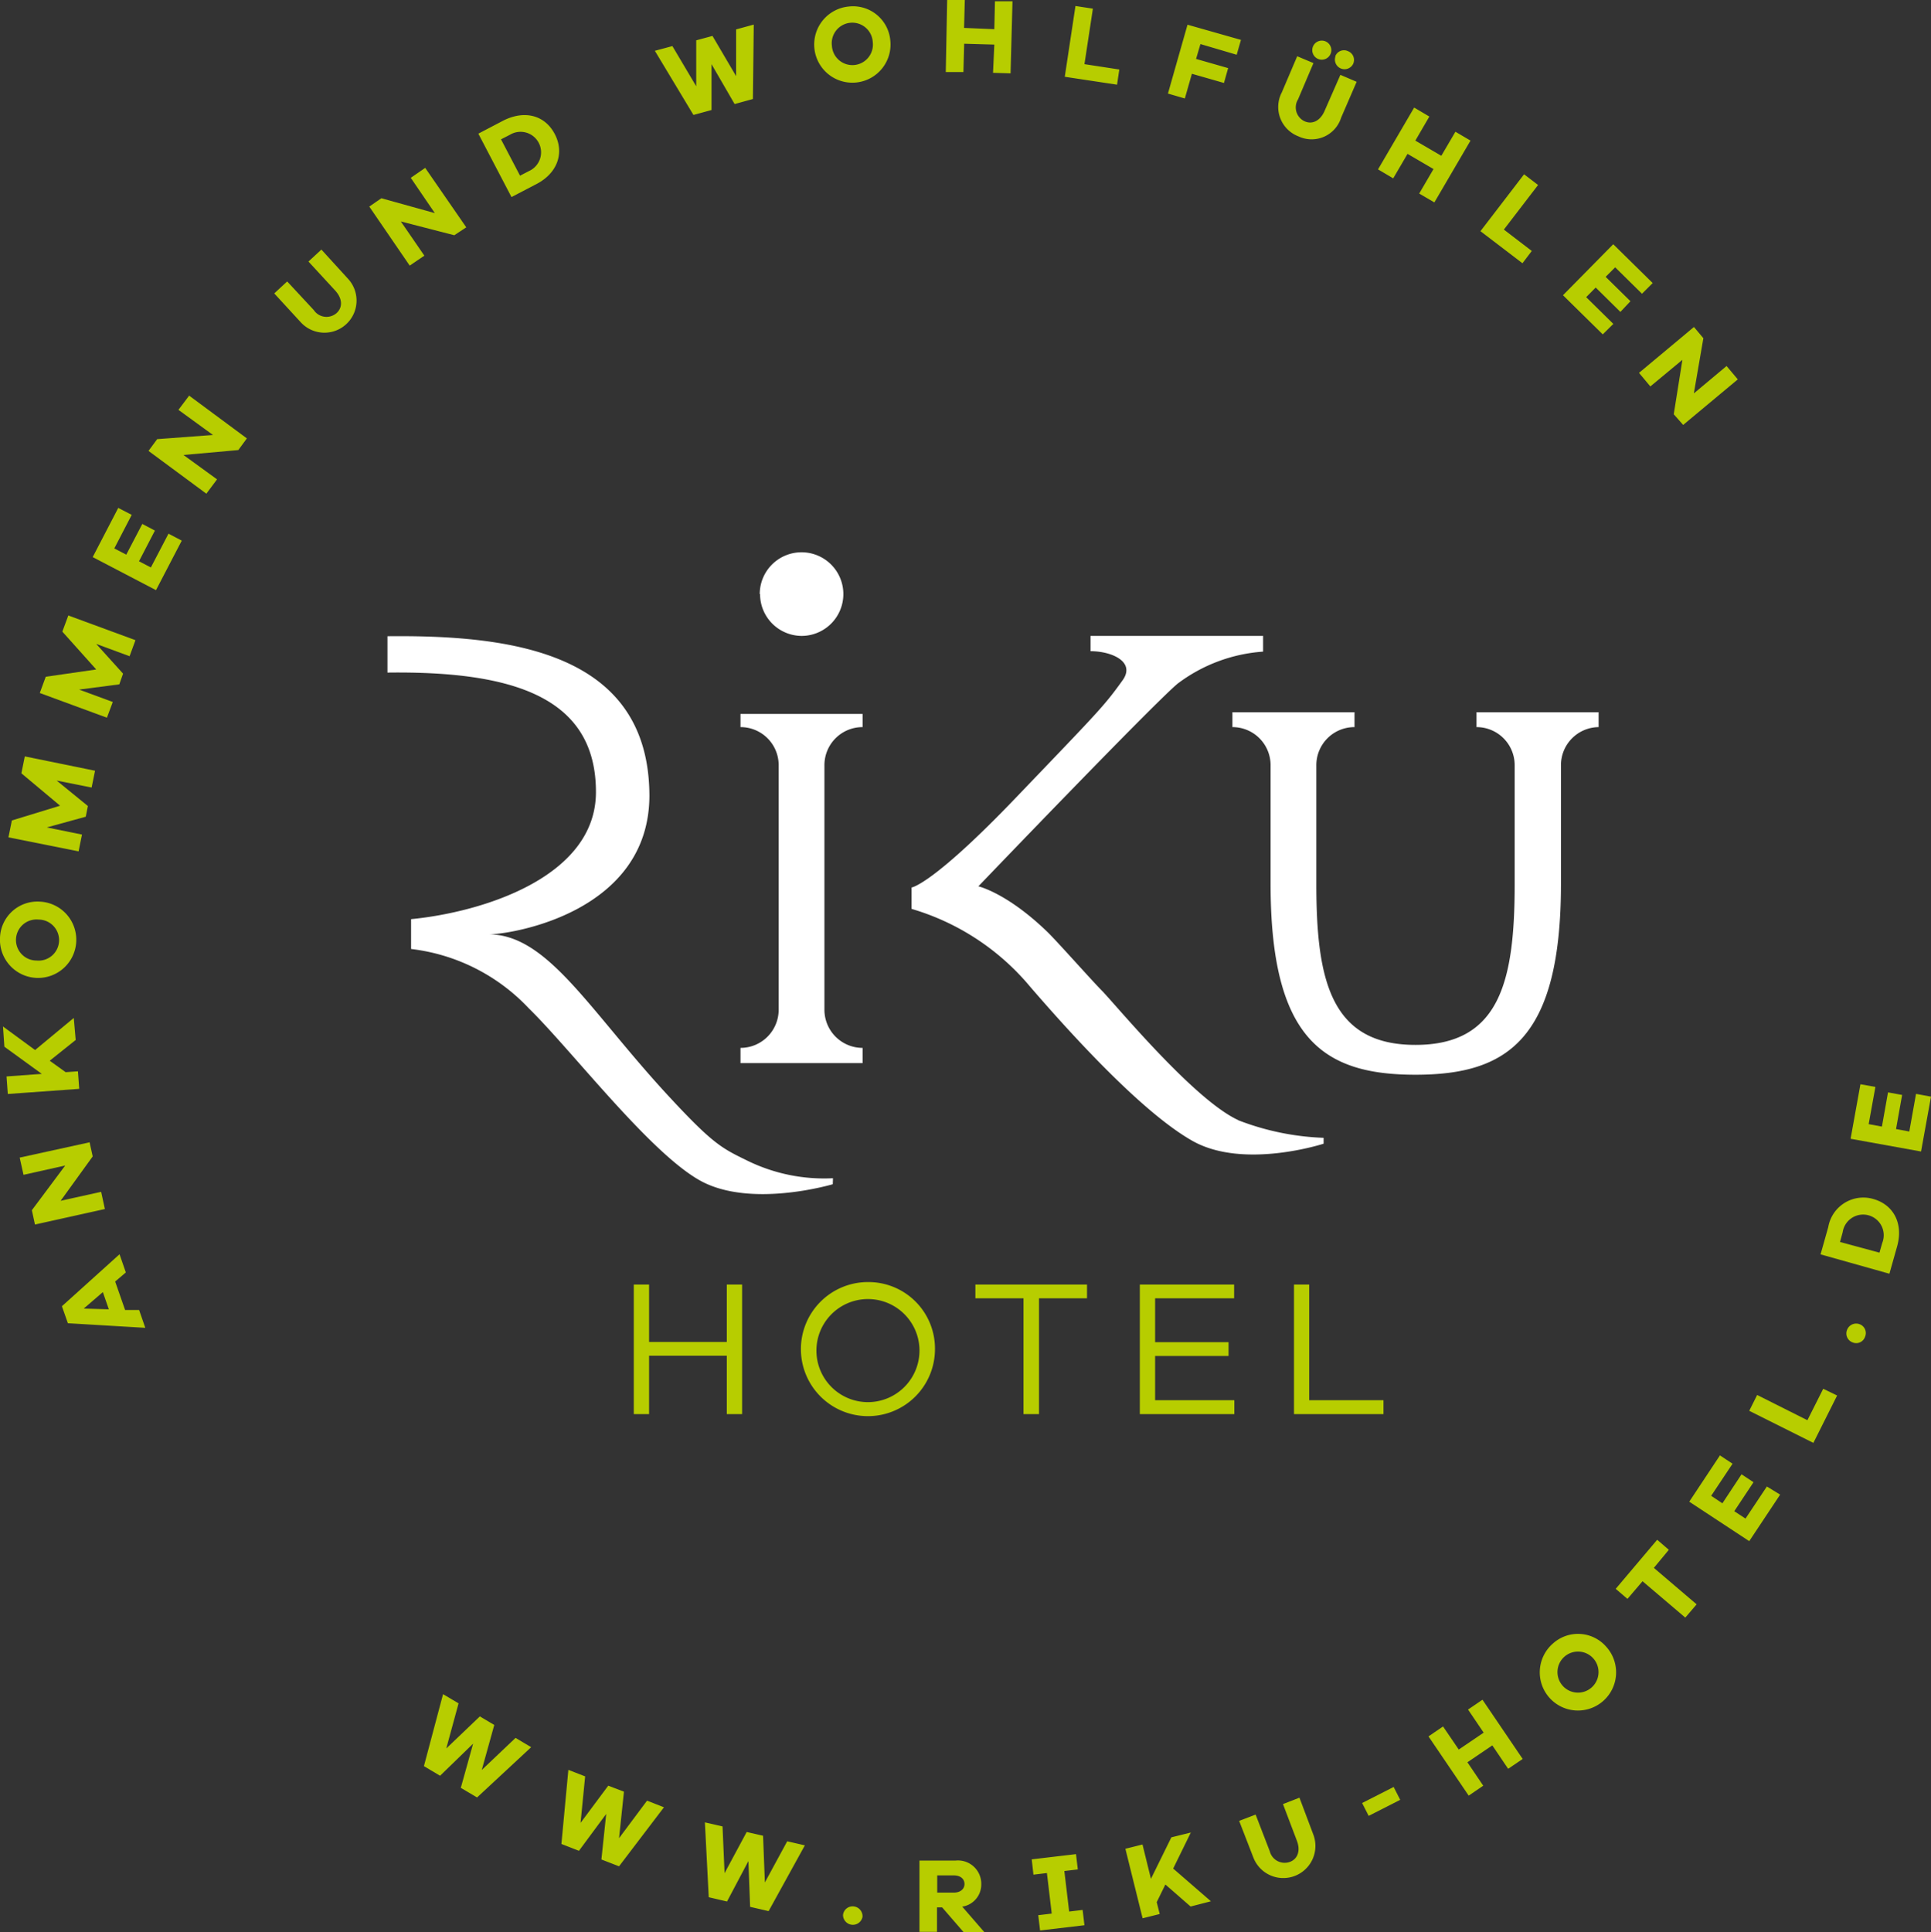 <svg xmlns="http://www.w3.org/2000/svg" viewBox="0 0 180.61 180.71"><rect x="0" y="0" width="180.61" height="180.71" fill="#333333" stroke="none"/><defs><style>.cls-1{fill:#b7cd00}.cls-2{fill:#fff}</style></defs><g id="Ebene_2" data-name="Ebene 2"><g id="Ebene_1-2" data-name="Ebene 1"><path class="cls-1" d="M44.62 168.1l-1.52-.9 1.15-4.13-3.09 3-1.51-.9 1.79-6.73 1.45.86-1.15 4.22 3.14-3 1.35.8-1.17 4.21 3.16-3 1.46.87zm13.28 6.44l-1.65-.64.45-4.26-2.55 3.45-1.64-.64.65-6.93 1.57.61-.43 4.35 2.59-3.48 1.47.56-.46 4.35 2.62-3.51 1.58.62zm13.99 4.19l-1.73-.4-.16-4.28-2 3.78-1.71-.4-.36-7 1.65.38.19 4.37 2.07-3.85 1.53.35.17 4.37 2.09-3.85 1.65.38zm8.78.55a.92.92 0 01-1.82-.19.9.9 0 011-.8.92.92 0 01.82.99zm9.45 1.41l-2-2.31h-.48v2.29H86V174h3.39a2.18 2.18 0 012.39 2.21 2.09 2.09 0 01-1.78 2.1l2.08 2.4zm-.91-3.69c.59 0 1-.32 1-.8s-.37-.81-1-.81h-1.55V177zm10.79 1.77l1.26-.15.17 1.43-4.15.49-.17-1.43 1.26-.15-.45-3.79-1.26.15-.16-1.43 4.14-.49.17 1.43-1.26.15zm11.36-.47l-2.36-2.06-.81 1.65.28 1.11-1.6.4-1.61-6.5 1.6-.4.79 3.21 1.91-3.88 1.82-.45-1.65 3.37 3.53 3.06zm11.47-6.75a3 3 0 11-5.6 2.17l-1.33-3.43 1.54-.59 1.32 3.42a1.44 1.44 0 001.9 1c.73-.28 1-1.06.63-2l-1.29-3.4 1.54-.6z"/><path class="cls-1" transform="rotate(-26.96 129.149 168.462)" d="M127.52 167.81h3.31v1.35h-3.31z"/><path class="cls-1" d="M142.42 164.5l-1.36.92-1.48-2.19-2.33 1.58 1.48 2.19-1.36.93-3.76-5.54 1.36-.93 1.47 2.16 2.33-1.58-1.46-2.16 1.35-.92zm7.81-10.5a3.57 3.57 0 11-5-.28 3.5 3.5 0 015 .28zm-1.23 1.07a1.92 1.92 0 10-.14 2.75 1.92 1.92 0 00.14-2.75zm5.69-8.44l4 3.41-1.06 1.24-4-3.4-1.41 1.65-1.1-.94L155 144l1.09.94zm11.81-6.85l-2.89 4.35-5.61-3.69 2.87-4.33 1.18.78-2 3 1.05.7 1.79-2.71 1.12.74-1.8 2.71 1.05.69 2-3zm5.33-9.27l-2.22 4.43-6-3 .74-1.48 4.7 2.36 1.48-2.94zm2.1-6.67a.88.88 0 01.51 1.18.87.87 0 01-1.17.52.89.89 0 01-.51-1.17.91.91 0 011.17-.53zm-2.93-9.08a3.33 3.33 0 014.21-2.63c1.92.54 2.83 2.32 2.23 4.44l-.72 2.55-6.44-1.81zm5.05 1.48a1.93 1.93 0 10-3.7-1l-.25.91 3.69 1zm4.56-13.68l-.93 5.13-6.59-1.19.92-5.1 1.4.25-.63 3.48 1.24.23.57-3.2 1.32.24-.57 3.19 1.24.23.63-3.52zM11.77 119l-1 .85.93 2.66h1.31l.58 1.67-7.24-.43-.56-1.59 5.39-4.86zm-3.94 3.38l2.35.07-.56-1.61zm.55-15.55l.29 1.32-3 4.15 3.79-.84.35 1.61-6.54 1.45-.29-1.34L6.1 109l-3.9.87-.36-1.61zm-1.3-9.57L4.65 99.2l1.49 1.07 1.15-.08.12 1.64-6.68.48-.12-1.64 3.3-.24-3.5-2.54L.28 96l3 2.2 3.62-3zM3.69 84.32A3.57 3.57 0 110 87.7a3.5 3.5 0 013.69-3.38zM3.61 86a1.92 1.92 0 10-.2 3.83 1.92 1.92 0 10.2-3.83zm5.28-13.92l-.32 1.57L5.3 73l2.92 2.38-.2 1-3.64 1 3.29.67-.32 1.57-6.56-1.31.32-1.58 4.51-1.38L2 72.32l.32-1.58zm3.78-12.21l-.55 1.5L9 60.22 11.51 63l-.35 1-3.76.49 3.15 1.16-.55 1.47-6.28-2.31.56-1.52L9 62.61l-3.17-3.54.56-1.51zM17 50.56l-2.41 4.63-5.92-3.09 2.39-4.6 1.26.65-1.63 3.14 1.12.58 1.5-2.87 1.18.62L13 52.49l1.11.58 1.65-3.16zM23.09 41l-.8 1.09-5.13.46 3.14 2.28-1 1.34-5.41-4 .81-1.1 5.22-.39-3.23-2.35 1-1.33zm9.46-14.93a3 3 0 11-4.41 4.08l-2.49-2.71 1.21-1.12L29.35 29a1.43 1.43 0 002.14.27c.58-.54.54-1.36-.15-2.11l-2.49-2.7 1.21-1.12zm11.06-4.81l-1.12.74-5-1.29 2.2 3.2-1.37.93-3.78-5.52 1.13-.78 5 1.39-2.25-3.3 1.35-.93zm3.48-9.99c2-1 3.88-.49 4.8 1.27s.25 3.65-1.71 4.67l-2.34 1.22-3.1-5.93zM49.47 16a1.92 1.92 0 10-1.77-3.4l-.84.43 1.78 3.4zm20.95-6.74l-1.71.47L66.55 6v4.29l-1.69.46-3.61-6 1.64-.44 2.23 3.76v-4.3l1.52-.41 2.21 3.76V2.75l1.65-.45zm12.85-5.5A3.57 3.57 0 1179.38.61a3.5 3.5 0 013.89 3.15zm-1.64.16a1.92 1.92 0 10-3.82.37 1.92 1.92 0 103.82-.37zm12.89 2.94l-1.64-.05.12-2.64-2.82-.08-.07 2.65h-1.65L88.59 0h1.65l-.07 2.61 2.83.12.06-2.61h1.64zm9.96 1.06l-4.89-.74 1-6.62 1.63.25-.79 5.19 3.26.5zm7.39-2.41l3 .86-.39 1.39-3-.86-.66 2.31-1.58-.46 1.83-6.44 5 1.42-.4 1.39-3.39-1zM125.44 11a2.89 2.89 0 01-4 1.75 2.94 2.94 0 01-1.55-4.11l1.44-3.38 1.52.64-1.44 3.39a1.43 1.43 0 00.63 2.06c.72.31 1.46-.06 1.86-1L125.37 7l1.52.65zm-2.63-6.66a.89.89 0 011.64.7.89.89 0 01-1.64-.7zm2.09.9a.87.87 0 011.17-.46.88.88 0 01.48 1.22.9.9 0 01-1.65-.7zm9.26 13.69l-1.42-.83 1.34-2.29-2.43-1.42-1.34 2.29-1.42-.84 3.38-5.78 1.42.84-1.31 2.25 2.43 1.42 1.32-2.25 1.41.83zm8.24 5.69l-3.93-3 4.08-5.32 1.31 1-3.2 4.17 2.61 2zm7.51 6.65l-3.72-3.66 4.7-4.77 3.69 3.63-1 1-2.51-2.47-.89.89 2.32 2.28-.94 1-2.31-2.28-.89.9 2.54 2.5zm7.52 8.47l-.88-1 .81-5.09-3 2.49-1.06-1.27 5.14-4.29.88 1.05-.89 5.16 3.06-2.56 1.05 1.25z"/><path class="cls-2" d="M115.83 104.76c-4-1.82-10.93-10.14-12.66-12-1-1-4.2-4.62-5.17-5.57-3.8-3.69-6.49-4.3-6.49-4.3S107.7 66 110.14 63.94a15 15 0 018-3v-1.47H102v1.43c2 0 4.23 1 3 2.72-1.76 2.45-2.18 2.84-10 11S85.26 83 85.26 83v2a22.81 22.81 0 0111.11 7.3c3.63 4.2 10.38 11.7 15.17 14.4s12.26.26 12.26.26v-.55a24.52 24.52 0 01-8-1.65M69.26 68a3.56 3.56 0 013.57 3.56v22.88A3.57 3.57 0 0169.26 98v1.42h11.42V98a3.57 3.57 0 01-3.57-3.57V71.6a3.56 3.56 0 013.57-3.6v-1.23H69.26zm1.8-12.44A3.91 3.91 0 1175 59.47a3.91 3.91 0 01-3.91-3.91"/><path class="cls-2" d="M138.1 66.61V68a3.56 3.56 0 013.57 3.56v11.16c0 9.11-1.43 15-9.28 15s-9.27-5.93-9.27-15V71.6a3.56 3.56 0 013.57-3.6v-1.39h-11.42V68a3.56 3.56 0 013.57 3.56v11.09c0 14.6 5 17.86 13.55 17.86S146 97.25 146 82.65V71.6a3.56 3.56 0 013.52-3.6v-1.39zm-60.19 43.58a16.32 16.32 0 01-8-1.64c-2.44-1.19-3.25-1.56-7.66-6.35C55 94.29 51.18 87.42 45.74 87.38c2 0 15-2 15-13-.06-13.42-13-15-24.5-14.88v3.4c11.76-.15 19.5 2.3 19.5 11.17 0 8-10.71 11.25-17.29 11.89v2.79a18 18 0 0111 5.54c4 3.91 11.26 13.44 16 16.1s12.44.36 12.44.36z"/><path class="cls-1" d="M69.41 132.25h-1.43v-5.46h-7.27v5.46h-1.43v-12.12h1.43v5.37h7.27v-5.37h1.43v12.12zM86 126.19a4.82 4.82 0 10-4.81 4.94 4.83 4.83 0 004.81-4.94m1.45 0a6.27 6.27 0 11-6.26-6.29 6.22 6.22 0 016.26 6.29m9.73-4.77v10.83h-1.45v-10.83h-4.5v-1.29h10.44v1.29h-4.49zm18.27 10.83h-8.84v-12.12h8.82v1.29h-7.39v4.1h6.87v1.29h-6.87v4.14h7.41v1.3zm13.95 0h-8.37v-12.12h1.42v10.82h6.95v1.3z"/></g></g></svg>
